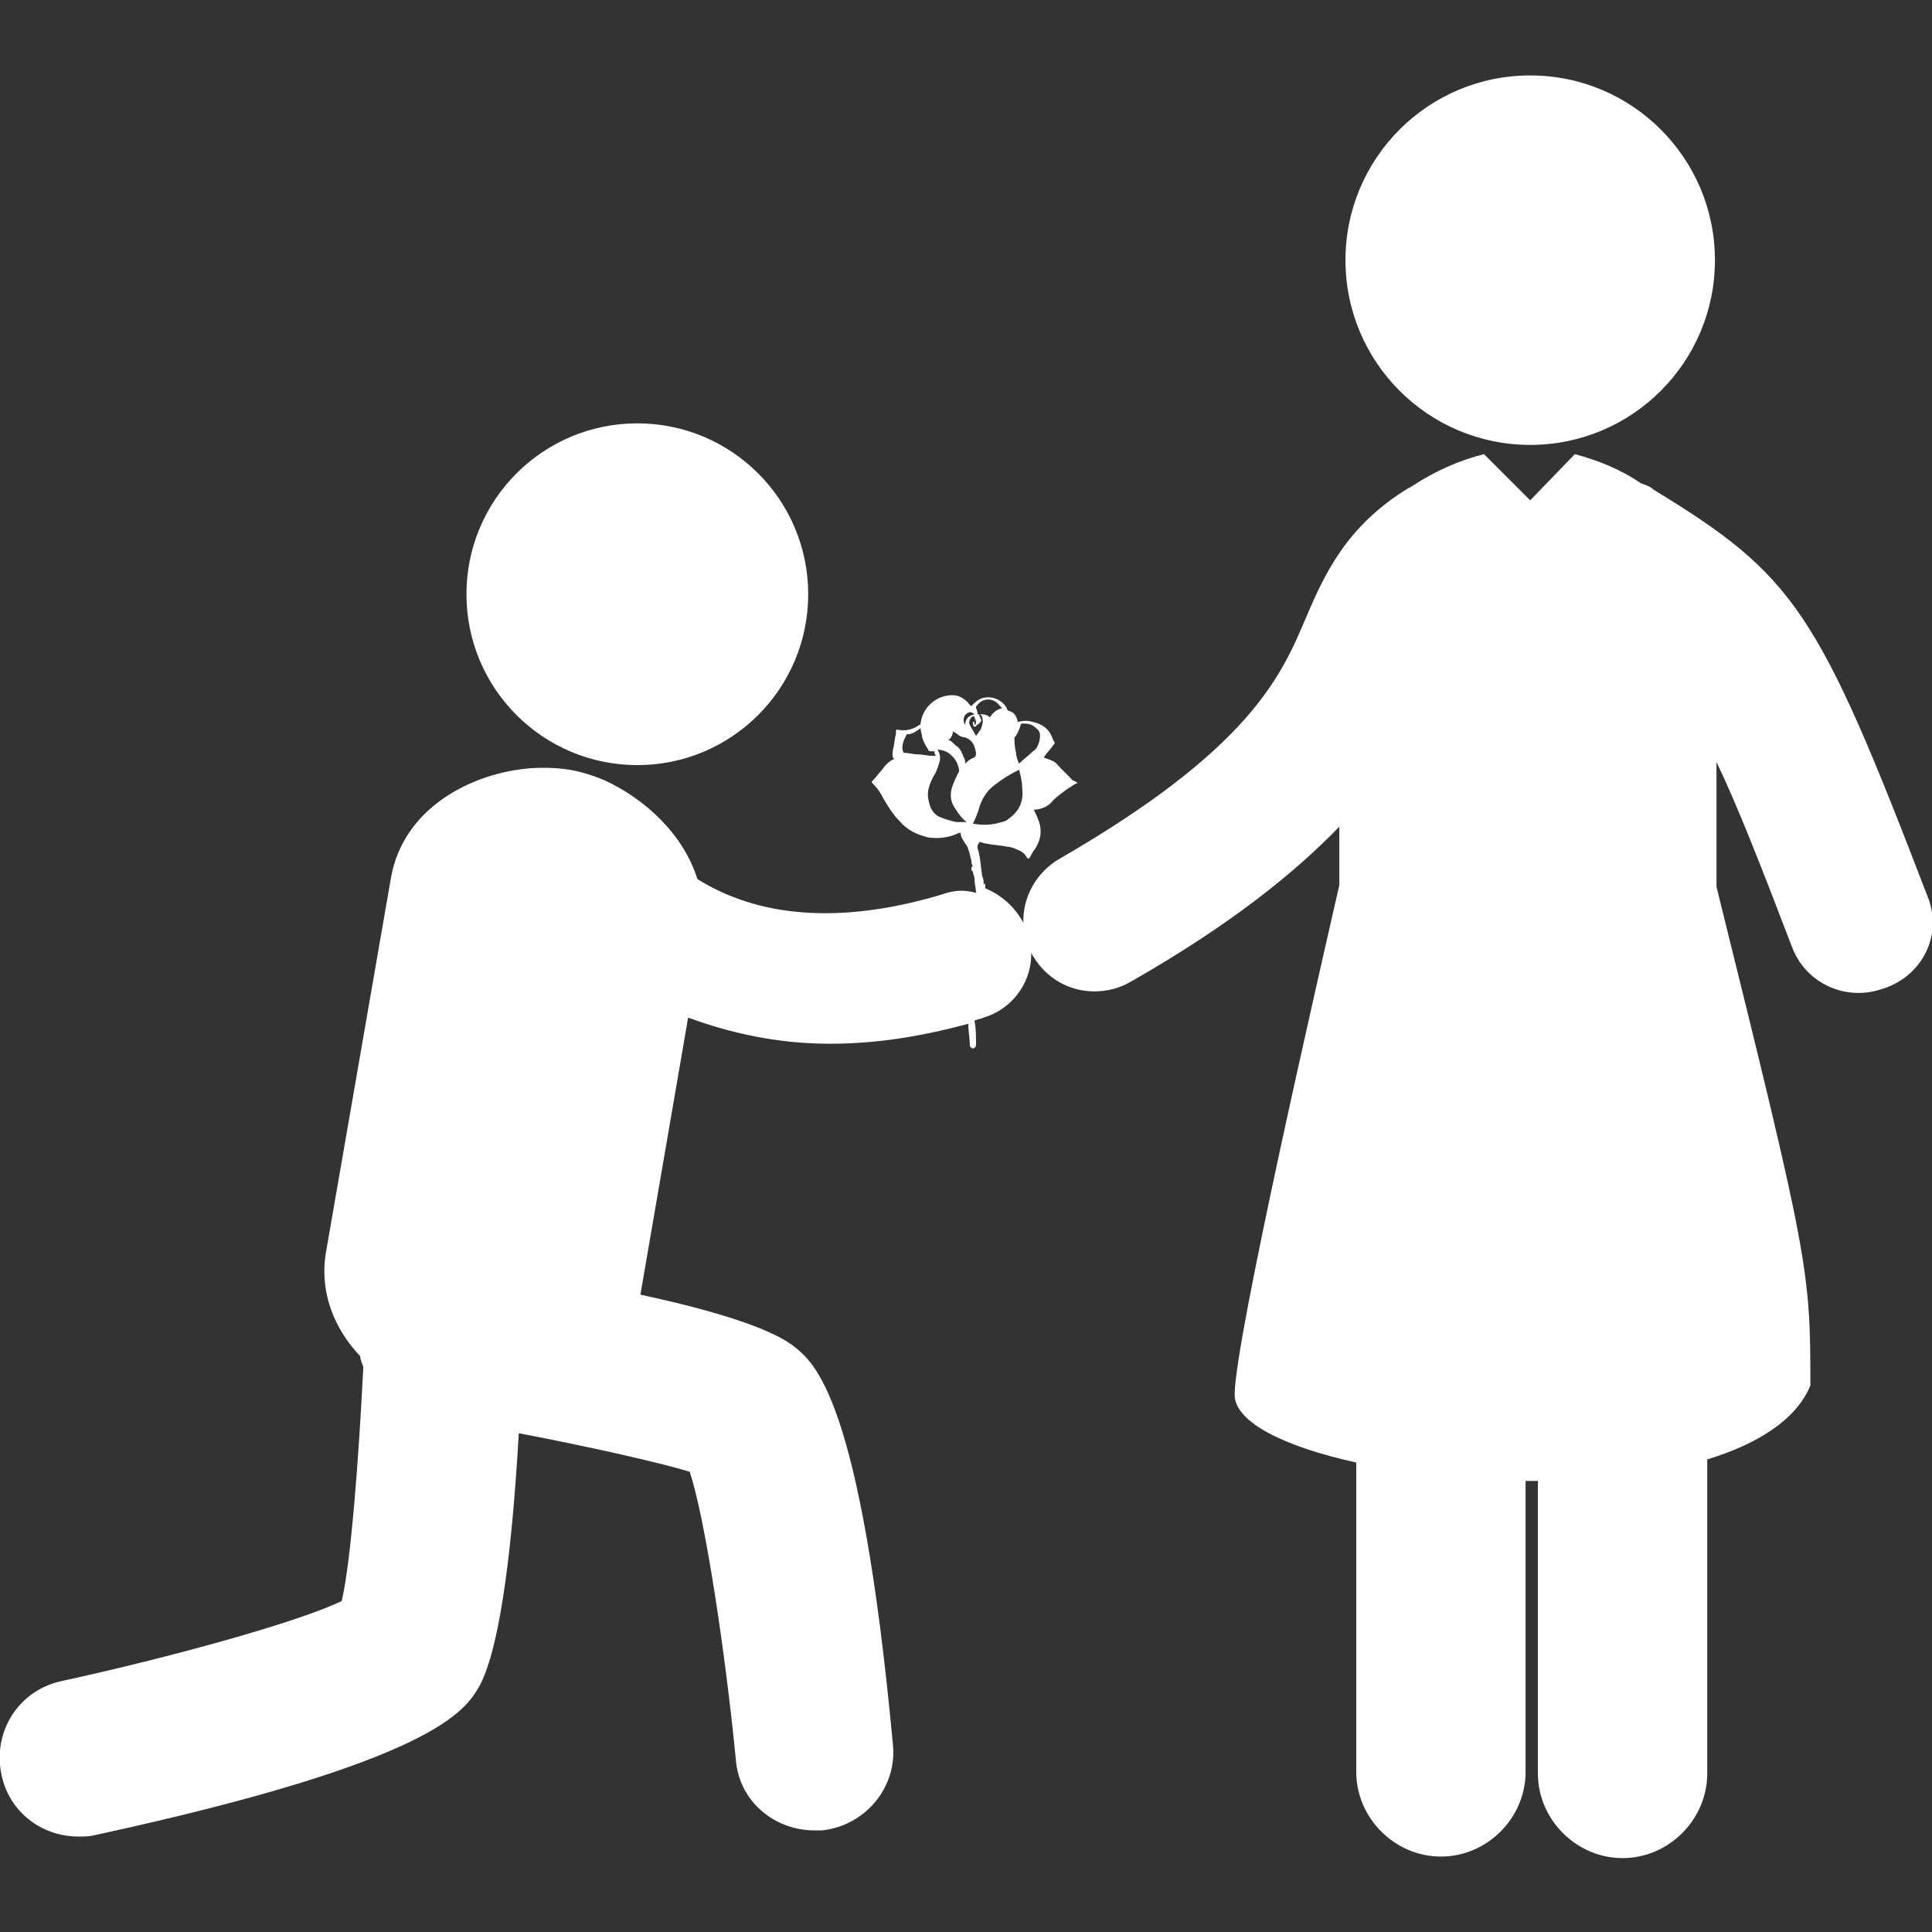 <?xml version="1.0" encoding="utf-8"?>
<!-- Generator: Adobe Illustrator 18.0.0, SVG Export Plug-In . SVG Version: 6.00 Build 0)  -->
<!DOCTYPE svg PUBLIC "-//W3C//DTD SVG 1.1//EN" "http://www.w3.org/Graphics/SVG/1.1/DTD/svg11.dtd">
<svg version="1.1" id="Capa_1" xmlns="http://www.w3.org/2000/svg" xmlns:xlink="http://www.w3.org/1999/xlink" x="0px" y="0px"
	 viewBox="0 0 125.5 125.5" enable-background="new 0 0 125.5 125.5" xml:space="preserve">
<rect x="0" y="0" width="125.5" height="125.5" fill="#333333" stroke="none"/>
<g>
	<g>
		<circle fill="#FFFFFF" cx="41.4" cy="38.6" r="11.1"/>
		<path fill="#FFFFFF" d="M64,57.7c0-0.1,0-0.2,0-0.3c0,0,0,0,0,0c0,0-0.1,0-0.1,0.1c0-0.2,0-0.4-0.1-0.6c-0.1-0.6-0.1-1.2-0.3-1.8
			c0-0.1,0-0.2,0-0.2c0.1-0.1,0.1-0.2,0.1-0.2c0.2,0,0.3,0.1,0.5,0.1c0.4,0.1,0.9,0.1,1.3,0.2c0.2,0,0.5,0.1,0.7,0.2
			c0.3,0.1,0.5,0.3,0.6,0.5c0.1,0.1,0.1,0.1,0.2,0c0.1-0.2,0.2-0.4,0.3-0.5c0.4-0.6,0.5-1.2,0.3-1.8c-0.1-0.3-0.2-0.5-0.3-0.7
			c0,0,0-0.1-0.1-0.1c0.5,0,1-0.2,1.3-0.6c0.3-0.3,0.6-0.5,1-0.8c0.2-0.1,0.3-0.2,0.5-0.3c0.1,0,0.1-0.1,0-0.1
			c-0.1-0.1-0.3-0.1-0.3-0.2c-0.2-0.2-0.4-0.4-0.7-0.7c-0.2-0.2-0.3-0.4-0.6-0.5c-0.2-0.1-0.3-0.1-0.5-0.2c0.2-0.3,0.5-0.6,0.7-0.9
			c0,0,0-0.1,0-0.1c-0.1-0.1-0.1-0.2-0.2-0.4c-0.2-0.5-0.7-0.8-1.2-0.9c-0.3-0.1-0.6-0.1-1,0c0,0,0,0,0,0c0,0,0,0,0-0.1
			c-0.1-0.3-0.2-0.5-0.5-0.6c-0.1,0-0.2-0.1-0.2-0.2c-0.4-0.7-1.3-0.9-1.9-0.5c-0.1,0.1-0.3,0.2-0.4,0.4c0,0,0-0.1-0.1-0.1
			c-0.2-0.3-0.5-0.5-0.8-0.6c-0.4-0.1-0.8,0-1.1,0.1c-0.7,0.3-1.2,0.9-1.3,1.7c0,0,0,0.1-0.1,0.1c-0.4,0.3-0.9,0.4-1.4,0.3
			c-0.1,0-0.1,0-0.1,0.1c0,0.1,0,0.2,0,0.2c-0.1,0.3-0.1,0.7-0.2,1c0,0.2-0.1,0.5,0.1,0.6c-0.3,0.1-0.6,0.4-0.8,0.7
			c-0.2,0.2-0.4,0.5-0.6,0.7c-0.1,0.1-0.1,0.1,0,0.2c0.3,0.3,0.5,0.6,0.7,1c0.3,0.5,0.6,1,1,1.4c0.5,0.6,1.1,0.9,1.9,1.1
			c0.7,0.1,1.4,0,2-0.3c0,0,0.1,0,0.1,0c0,0.3,0.2,0.5,0.3,0.7c0.1,0.1,0.2,0.3,0.2,0.4c0.1,0.2,0.1,0.4,0.2,0.7
			c0,0.1,0,0.2,0.1,0.4c-0.1,0-0.1,0-0.1,0.1c0,0.1,0,0.2,0.1,0.2c0,0.2,0.1,0.3,0.1,0.5c0,0.3,0.1,0.6,0.1,0.9
			c-0.7-0.2-1.4-0.2-2.2,0.1c-7.7,2.3-12.7,1-15.9-1c-0.9-2.9-3.4-5.2-6-6.4c0,0-1.1-0.5-2.3-0.7c-1.2-0.2-2.5-0.1-2.5-0.1l0,0
			c-3.9,0.3-8.3,2.6-9.1,7.1l-4.2,24.2c-0.5,2.7,0.5,5.1,2.2,6.9c0,0.2,0.1,0.4,0.2,0.7c-0.3,6-0.8,12.6-1.4,15.2
			c-2.9,1.4-11.3,3.7-18.2,5.2c-2.8,0.6-4.5,3.3-3.9,6.1c0.5,2.4,2.6,4,5,4c0.4,0,0.7,0,1.1-0.1c22.1-4.8,24-8.1,24.9-9.6
			c1.2-2.1,2.1-7.7,2.6-16.5c4.7,0.9,9.1,1.9,11.1,2.5c1,3,2.3,11.6,3,18.7c0.2,2.7,2.5,4.6,5.1,4.6c0.2,0,0.3,0,0.5,0
			c2.8-0.3,4.9-2.8,4.6-5.6c-2.1-22.6-5.1-24.8-6.5-25.9c-1.5-1.1-4.8-2.2-9.9-3.3l3.1-18c2.7,1,5.8,1.7,9.2,1.7
			c2.8,0,5.7-0.4,9-1.3c0,0.5,0.1,1,0.1,1.4c0,0.1,0.1,0.2,0.2,0.2c0.1,0,0.2-0.1,0.2-0.2c0,0,0,0,0-0.1c0-0.5,0-1-0.1-1.5
			c0.2-0.1,0.4-0.1,0.6-0.2c2.3-0.7,3.6-3.1,2.9-5.4C66.3,59.2,65.2,58.2,64,57.7z M65.9,47.9c0.2-0.2,0.3-0.5,0.4-0.8
			c0,0,0-0.1,0.1-0.1c0.3,0,0.6,0,0.9,0.3c0.3,0.2,0.3,0.5,0.2,0.9c-0.1,0.3-0.2,0.5-0.4,0.6c-0.3,0.3-0.6,0.5-0.9,0.8
			c-0.1-0.2-0.2-0.5-0.2-0.7C65.9,48.5,65.9,48.2,65.9,47.9C65.9,47.9,65.9,47.9,65.9,47.9z M63.4,45.9c0.5-0.7,1.2-0.5,1.5-0.1
			c0.1,0.1,0.1,0.1,0.2,0.2c-0.4,0.1-0.6,0.3-0.8,0.6c-0.2-0.2-0.4-0.2-0.7-0.2c0,0-0.1,0-0.1,0C63.5,46.1,63.4,46.1,63.4,45.9
			C63.4,45.9,63.4,45.9,63.4,45.9z M63.4,46.9c0,0.1,0,0.1-0.1,0.2h0c0,0,0-0.1,0-0.1c0,0,0,0,0-0.1c0,0,0,0-0.1,0
			c0,0.1,0,0.3,0.1,0.3c0,0,0.1,0,0.1,0c0-0.1,0.1-0.1,0.2-0.2c0.1-0.1,0.2-0.2,0.1-0.3c0-0.1-0.1-0.2-0.1-0.3
			c0.1,0,0.2,0.1,0.2,0.2c0.1,0.3,0,0.5-0.1,0.8c-0.1,0.1-0.2,0.3-0.3,0.4c-0.1-0.2-0.3-0.5-0.4-0.7c-0.1-0.2,0-0.4,0.1-0.5
			c0.1-0.1,0.2-0.1,0.2,0C63.4,46.8,63.4,46.9,63.4,46.9z M62.9,46.3c0.1-0.1,0.3,0,0.4,0.1c-0.4,0.1-0.6,0.3-0.6,0.7
			C62.5,46.8,62.6,46.4,62.9,46.3z M59.6,49c-0.3,0-0.6-0.1-0.9-0.1c-0.2-0.4,0-0.8,0.2-1.2c0.4,0,0.6-0.2,0.9-0.4
			c0,0.2,0.1,0.4,0.1,0.6c0.1,0.3,0.2,0.5,0.4,0.8c0,0.1,0.1,0.1,0.2,0.1c0,0,0.1,0,0.2,0c0,0.1,0,0.2,0.1,0.3c-0.1,0-0.1,0-0.1,0
			C60.2,49.1,59.9,49,59.6,49z M62.1,53.4c-0.4-0.1-0.8-0.2-1.2-0.4c-0.4-0.3-0.5-0.6-0.6-1.1c-0.1-0.5,0.1-1,0.3-1.4
			c0.2-0.3,0.3-0.6,0.4-0.9c0.1-0.3,0.1-0.6-0.1-0.9c0,0,0,0,0,0c0.3,0,0.5,0.1,0.7,0.2c0.4,0.3,0.6,0.6,0.7,1.1c0,0,0,0.1,0,0.1
			c-0.2,0.4-0.4,0.8-0.5,1.2c-0.1,0.5,0,0.9,0.3,1.3c0.2,0.3,0.4,0.6,0.7,0.8c0,0,0,0,0,0C62.5,53.4,62.3,53.4,62.1,53.4z
			 M62.7,49.6c0-0.1,0-0.3-0.1-0.4c-0.1-0.3-0.2-0.5-0.4-0.7c-0.2-0.1-0.3-0.3-0.5-0.4c-0.1,0-0.1-0.1,0-0.1
			c0.1-0.1,0.2-0.3,0.2-0.5c0.1,0.1,0.2,0.1,0.3,0.2c0.1,0.1,0.3,0.2,0.5,0.2c0.5,0.2,0.6,0.5,0.7,1c0,0.1,0,0.2-0.1,0.3
			C63,49.3,62.8,49.5,62.7,49.6z M63.2,53.5C63.2,53.5,63.1,53.5,63.2,53.5C63.1,53.5,63.1,53.5,63.2,53.5c0.1-0.2,0.2-0.4,0.3-0.7
			c0.1-0.2,0.1-0.4,0.2-0.6c0.2-0.5,0.5-0.9,0.9-1.2c0.5-0.4,1-0.7,1.6-1c0,0,0,0,0,0c0.1,0.4,0.2,0.8,0.2,1.2
			c0.1,0.9-0.2,1.5-0.9,2c-0.2,0.2-0.5,0.2-0.8,0.3C64.2,53.6,63.7,53.6,63.2,53.5z"/>
		<circle fill="#FFFFFF" cx="99.4" cy="16.9" r="12"/>
		<path fill="#FFFFFF" d="M125.2,58.2c-7.1-18.5-8.6-20.8-17.8-26.4c-0.2-0.2-0.5-0.3-0.8-0.4c-1.3-0.9-2.8-1.5-4.3-1.9c0,0,0,0,0,0
			l-2.9,3l-3-3c-1.6,0.4-3.2,1.1-4.7,2.1c-0.1,0-0.1,0.1-0.2,0.1c-4.1,2.5-5.5,5.7-6.7,8.5c-1.6,3.8-3.7,8.5-16,15.6
			c-2.2,1.3-3,4.1-1.7,6.3c0.9,1.5,2.4,2.3,4,2.3c0.8,0,1.6-0.2,2.3-0.6c6.5-3.7,10.7-7.1,13.6-10.1v3.8c-1.3,5.7-6.8,29.6-6.8,33.1
			c0,1.8,3.3,3.4,7.9,4.4l0,20.1c0,3,2.5,5.5,5.5,5.5c3,0,5.5-2.5,5.5-5.5l0-18.9c0.3,0,0.5,0,0.8,0l0,19c0,3,2.5,5.5,5.5,5.5l0,0
			c3,0,5.5-2.5,5.5-5.5l0-20.4c3.3-1,5.8-2.6,6.7-4.8c0-7.5-0.1-8.2-6.1-32.4v-8.1c1.3,2.7,2.8,6.5,4.9,12c0.7,1.9,2.5,3,4.3,3
			c0.6,0,1.1-0.1,1.7-0.3C125,63.3,126.2,60.6,125.2,58.2z"/>
	</g>
</g>
</svg>
